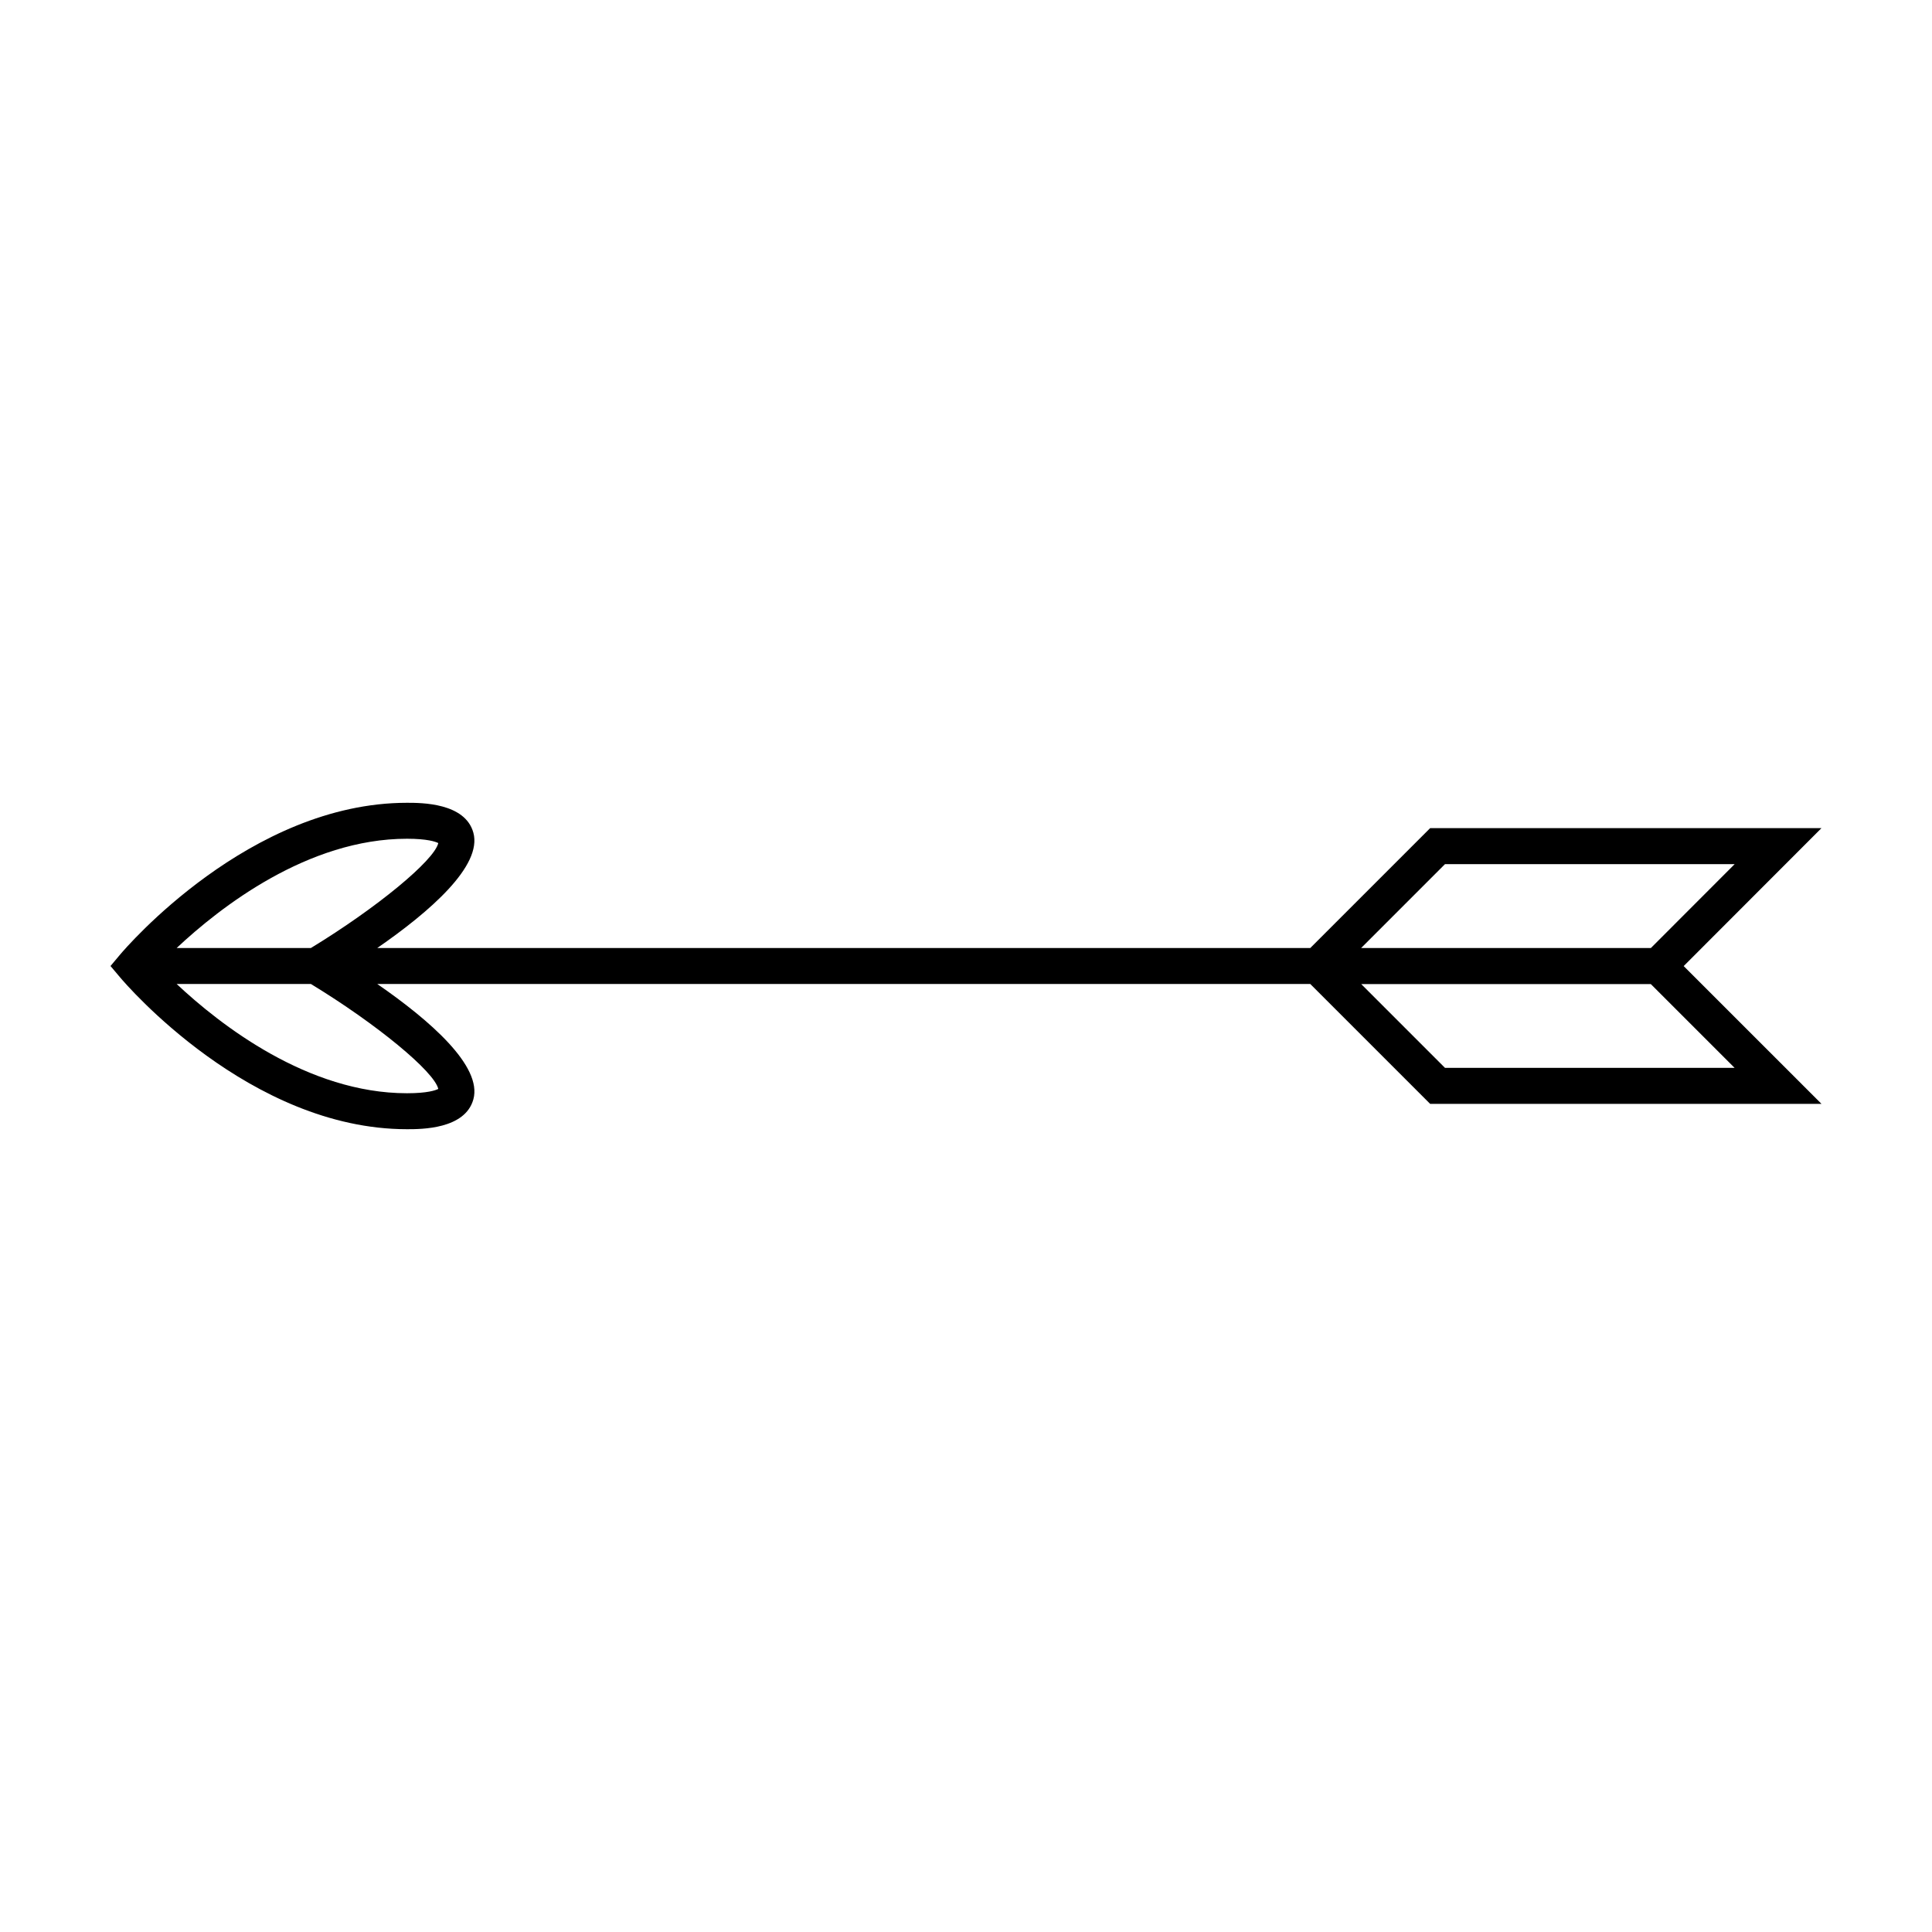 <?xml version="1.0" encoding="UTF-8"?>
<!-- Uploaded to: SVG Repo, www.svgrepo.com, Generator: SVG Repo Mixer Tools -->
<svg fill="#000000" width="800px" height="800px" version="1.1" viewBox="144 144 512 512" xmlns="http://www.w3.org/2000/svg">
 <path d="m626.7 363.47h-103.7l-31.766 31.766h-247.26c13.93-9.629 27.906-21.785 25.469-30.578-2.191-7.91-13.77-7.91-17.574-7.91-41.699 0-74.621 38.543-76 40.18l-2.582 3.074 2.586 3.066c1.379 1.641 34.305 40.184 76 40.184 3.805 0 15.383 0 17.574-7.91 2.438-8.793-11.539-20.949-25.469-30.578l247.26 0.004 31.766 31.766h103.71l-36.52-36.516zm-99.758 9.531h76.766l-22.207 22.234h-76.789zm-266.79-5.578c-1.078 4.625-16.332 17.199-33.754 27.805h-35.578c11.512-10.801 34.746-28.953 61.043-28.953 5.402 0.004 7.566 0.781 8.289 1.148zm0 65.152c-0.727 0.371-2.883 1.145-8.293 1.145-26.293 0-49.531-18.152-61.043-28.953h35.578c17.426 10.605 32.676 23.18 33.758 27.809zm266.79-5.578-22.207-22.211h76.746l22.207 22.207h-76.746z"/>
</svg>